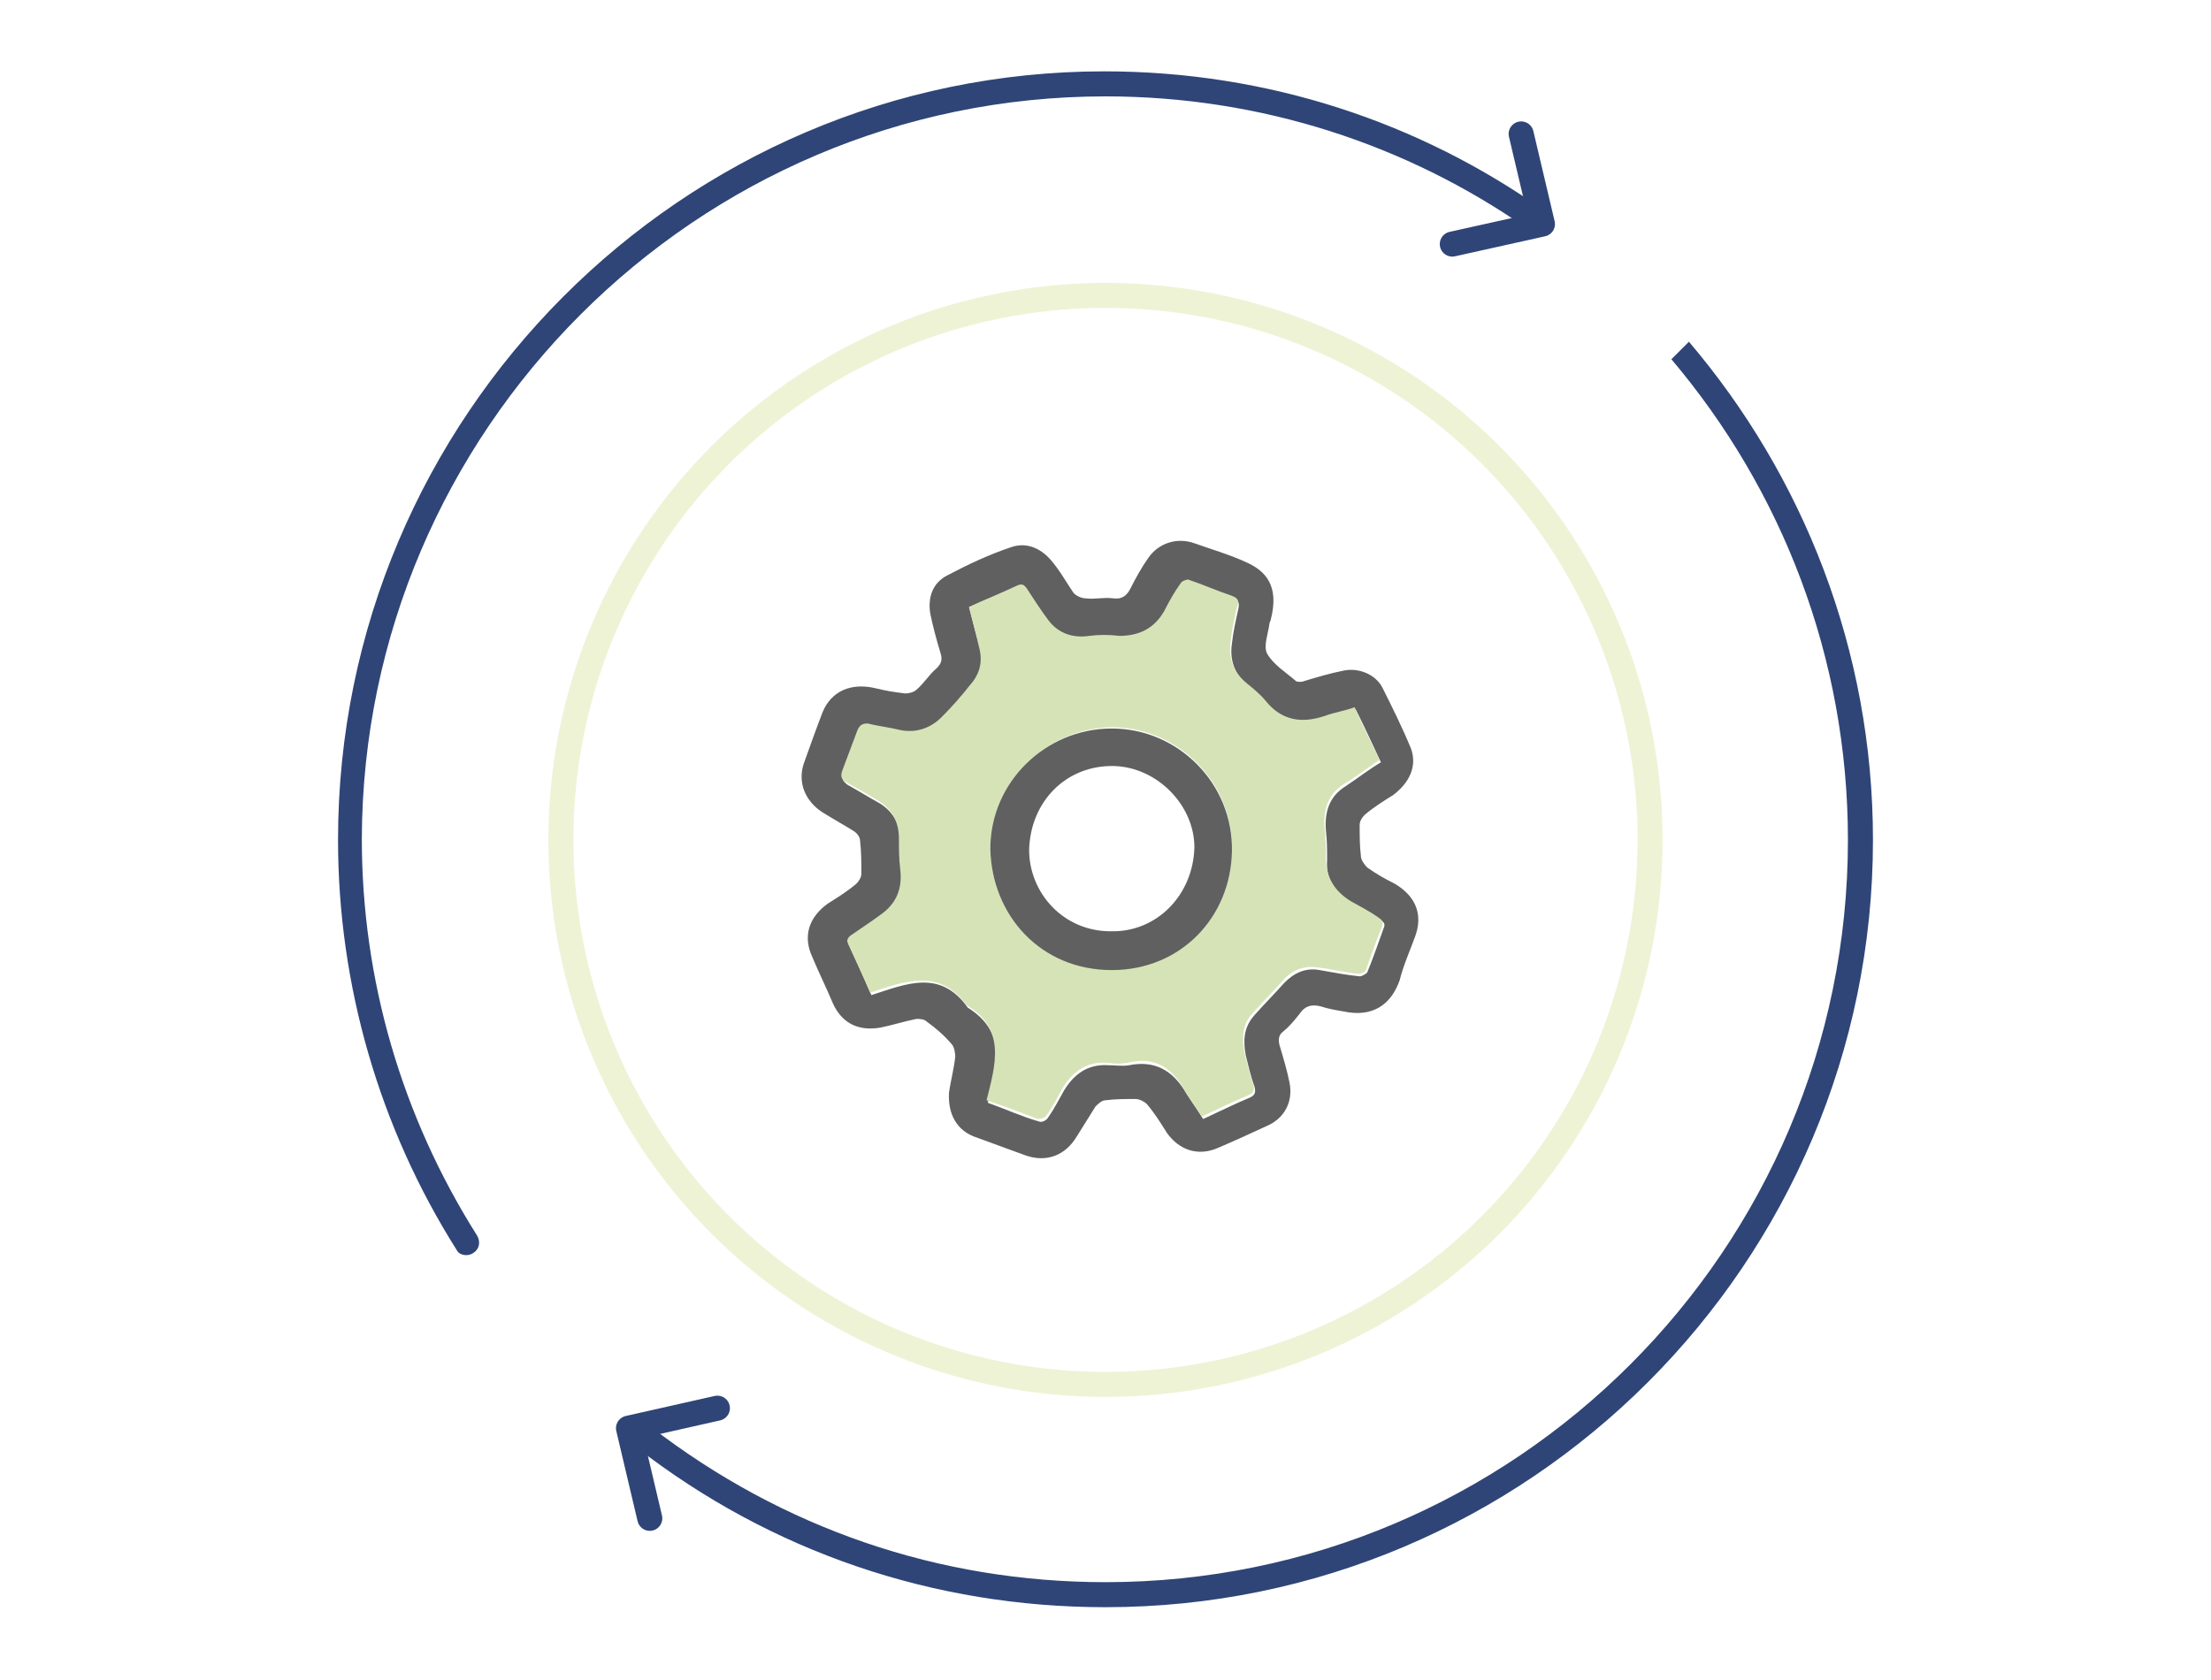 <svg xmlns="http://www.w3.org/2000/svg" xmlns:xlink="http://www.w3.org/1999/xlink" id="Capa_1" x="0px" y="0px" viewBox="0 0 176.6 134.2" style="enable-background:new 0 0 176.6 134.2;" xml:space="preserve">
<style type="text/css">
	.st0{opacity:0.2;fill:none;stroke:#B1C433;stroke-width:2;stroke-miterlimit:10;}
	.st1{fill:none;stroke:#2F4577;stroke-width:2;stroke-linecap:round;stroke-linejoin:round;stroke-miterlimit:10;}
	.st2{fill:#606060;}
	.st3{fill:#D6E3B7;}
	.st4{fill:#2F4577;}
</style>
<g>
	<circle class="st0" cx="88.3" cy="67.1" r="43.5"></circle>
	<path class="st1" d="M119.1,36.3"></path>
	<path class="st2" d="M75.8,87.3c0.1-0.8,0.4-1.9,0.5-2.9c0-0.3-0.1-0.8-0.3-1c-0.6-0.7-1.3-1.3-2-1.8c-0.2-0.2-0.6-0.2-0.8-0.2   c-1,0.2-1.9,0.5-2.9,0.7c-1.8,0.3-3.1-0.4-3.8-2c-0.5-1.2-1.1-2.4-1.6-3.6c-0.8-1.7-0.3-3.2,1.2-4.3c0.8-0.5,1.6-1,2.3-1.6   c0.2-0.2,0.4-0.5,0.4-0.8c0-0.9,0-1.7-0.1-2.6c0-0.3-0.2-0.6-0.5-0.8c-0.8-0.5-1.7-1-2.5-1.5c-1.4-0.9-2-2.4-1.5-3.9   c0.5-1.4,1-2.8,1.5-4.1c0.7-1.7,2.3-2.4,4.3-1.9c0.8,0.2,1.5,0.3,2.3,0.4c0.3,0,0.7-0.1,0.9-0.3c0.6-0.5,1-1.2,1.6-1.7   c0.4-0.4,0.5-0.7,0.3-1.3c-0.3-1-0.6-2.1-0.8-3.1c-0.2-1.3,0.2-2.4,1.3-3c1.7-0.9,3.4-1.7,5.2-2.3c1.2-0.4,2.3,0.1,3.1,1   c0.7,0.8,1.2,1.7,1.8,2.6c0.2,0.3,0.7,0.5,1,0.5c0.7,0.1,1.5-0.1,2.2,0c0.7,0.1,1.1-0.2,1.4-0.8c0.4-0.8,0.9-1.7,1.4-2.4   c0.8-1.2,2.3-1.7,3.7-1.2c1.4,0.5,2.8,0.9,4.1,1.5c1.6,0.7,2.7,1.9,2,4.6c0,0.1-0.1,0.2-0.1,0.3c-0.1,0.8-0.5,1.8-0.2,2.4   c0.5,0.9,1.5,1.5,2.3,2.2c0.1,0.1,0.5,0.1,0.7,0c1-0.3,2-0.6,3-0.8c1.2-0.3,2.6,0.2,3.2,1.3c0.8,1.6,1.6,3.2,2.3,4.9   c0.5,1.4-0.1,2.7-1.4,3.7c-0.8,0.5-1.6,1-2.3,1.6c-0.2,0.2-0.4,0.5-0.4,0.8c0,0.8,0,1.7,0.1,2.5c0,0.3,0.3,0.7,0.5,0.9   c0.7,0.5,1.4,0.9,2.2,1.3c1.7,1,2.3,2.5,1.6,4.3c-0.4,1.1-0.9,2.2-1.2,3.4c-0.7,2-2.2,3-4.5,2.5c-0.6-0.1-1.2-0.2-1.8-0.4   c-0.8-0.2-1.3,0-1.7,0.6c-0.4,0.5-0.8,1-1.3,1.4c-0.4,0.3-0.4,0.7-0.3,1.1c0.3,1,0.6,2,0.8,3c0.3,1.5-0.4,2.8-1.7,3.4   c-1.3,0.6-2.6,1.2-4,1.8c-1.6,0.7-3.1,0.2-4.1-1.2c-0.5-0.8-1-1.6-1.6-2.3c-0.2-0.2-0.6-0.4-0.9-0.4c-0.8,0-1.6,0-2.4,0.1   c-0.3,0-0.6,0.3-0.8,0.5c-0.5,0.8-1,1.6-1.5,2.4c-0.9,1.5-2.4,2.1-4.1,1.5c-1.4-0.5-2.7-1-4.1-1.5C76.5,90.3,75.7,89.1,75.8,87.3z    M77.4,48.5c0.3,1.2,0.6,2.3,0.9,3.4c0.3,1.1,0.1,2.1-0.7,3c-0.8,0.9-1.5,1.7-2.3,2.6c-0.9,0.9-2.1,1.3-3.4,1   c-0.8-0.2-1.7-0.3-2.5-0.5c-0.4-0.1-0.7,0-0.8,0.5c-0.4,1.1-0.8,2.2-1.2,3.2c-0.2,0.5-0.1,0.7,0.3,1c0.9,0.5,1.7,1,2.6,1.5   c1.1,0.7,1.6,1.7,1.6,3c0,0.8,0,1.6,0.1,2.4c0.2,1.6-0.3,2.8-1.6,3.7c-0.7,0.5-1.5,1-2.3,1.6c-0.2,0.1-0.4,0.5-0.3,0.6   c0.6,1.3,1.2,2.6,1.8,4c2.8-0.9,5.5-2.1,7.7,1c3.2,2,2.3,4.8,1.6,7.6c1.4,0.5,2.7,1.1,4.1,1.5c0.2,0.1,0.6-0.1,0.7-0.3   c0.5-0.7,0.9-1.5,1.3-2.2c0.8-1.3,1.9-2.1,3.5-2c0.6,0,1.1,0.1,1.7,0c2-0.4,3.4,0.4,4.4,2c0.5,0.8,1,1.5,1.5,2.3   c1.3-0.6,2.5-1.2,3.7-1.7c0.5-0.2,0.5-0.5,0.4-0.9c-0.3-0.8-0.5-1.7-0.7-2.5c-0.2-1.1-0.2-2.2,0.7-3.2c0.8-0.9,1.6-1.7,2.4-2.6   c0.8-0.8,1.7-1.2,2.8-1c1.1,0.2,2.2,0.4,3.2,0.5c0.2,0,0.5-0.2,0.6-0.3c0.5-1.2,0.9-2.4,1.3-3.5c0.2-0.4,0-0.6-0.3-0.7   c-0.7-0.4-1.4-0.9-2.2-1.3c-1.4-0.8-2.1-1.9-2-3.5c0-0.8,0-1.6-0.1-2.4c-0.1-1.5,0.3-2.7,1.6-3.5c0.9-0.6,1.8-1.3,2.8-1.9   c-0.7-1.5-1.3-2.8-2-4.2c-0.9,0.2-1.6,0.4-2.4,0.7c-1.8,0.6-3.4,0.4-4.7-1.2c-0.4-0.5-1-1-1.5-1.4c-1.1-0.9-1.5-2.1-1.3-3.4   c0.1-0.9,0.3-1.8,0.5-2.7c0.1-0.5,0.1-0.7-0.4-0.9c-1.2-0.4-2.3-0.9-3.5-1.3c-0.2-0.1-0.5,0.1-0.6,0.3c-0.5,0.7-0.9,1.5-1.3,2.2   c-0.8,1.4-2,2.1-3.6,2c-0.8,0-1.6,0-2.4,0c-1.4,0.1-2.5-0.2-3.3-1.3c-0.6-0.8-1.2-1.7-1.7-2.5c-0.2-0.4-0.4-0.4-0.8-0.2   C79.9,47.4,78.7,47.9,77.4,48.5z"></path>
	<path class="st3" d="M77.4,48.5c1.3-0.6,2.5-1.1,3.8-1.7c0.4-0.2,0.6-0.1,0.8,0.2c0.6,0.9,1.1,1.7,1.7,2.5c0.8,1.1,2,1.5,3.3,1.3   c0.8-0.1,1.6-0.1,2.4,0c1.6,0,2.8-0.6,3.6-2c0.4-0.8,0.8-1.5,1.3-2.2c0.1-0.2,0.5-0.3,0.6-0.3c1.2,0.4,2.3,0.9,3.5,1.3   c0.5,0.2,0.6,0.4,0.4,0.9c-0.2,0.9-0.4,1.8-0.5,2.7c-0.2,1.4,0.2,2.5,1.3,3.4c0.5,0.4,1.1,0.9,1.5,1.4c1.3,1.6,2.9,1.8,4.7,1.2   c0.8-0.3,1.6-0.4,2.4-0.7c0.6,1.4,1.3,2.8,2,4.2c-0.9,0.6-1.8,1.3-2.8,1.9c-1.3,0.8-1.7,2-1.6,3.5c0.1,0.8,0.1,1.6,0.1,2.4   c0,1.6,0.7,2.7,2,3.5c0.7,0.4,1.5,0.8,2.2,1.3c0.3,0.2,0.4,0.3,0.3,0.7c-0.5,1.2-0.9,2.4-1.3,3.5c-0.1,0.2-0.4,0.3-0.6,0.3   c-1.1-0.1-2.2-0.4-3.2-0.5c-1.1-0.2-2.1,0.2-2.8,1c-0.8,0.9-1.6,1.7-2.4,2.6c-0.9,0.9-0.9,2-0.7,3.2c0.2,0.8,0.4,1.7,0.7,2.5   c0.1,0.4,0.1,0.7-0.4,0.9c-1.2,0.5-2.4,1.1-3.7,1.7c-0.5-0.8-1.1-1.5-1.5-2.3c-1-1.7-2.4-2.5-4.4-2c-0.5,0.1-1.1,0.1-1.7,0   c-1.6-0.1-2.7,0.7-3.5,2c-0.4,0.7-0.8,1.5-1.3,2.2c-0.1,0.2-0.5,0.3-0.7,0.3c-1.3-0.5-2.6-1-4.1-1.5c0.7-2.8,1.6-5.7-1.6-7.6   c-2.2-3-4.9-1.9-7.7-1c-0.6-1.4-1.2-2.7-1.8-4c-0.1-0.2,0.1-0.5,0.3-0.6c0.7-0.5,1.5-1,2.3-1.6c1.3-0.9,1.8-2.1,1.6-3.7   c-0.1-0.8-0.1-1.6-0.1-2.4c0-1.3-0.5-2.3-1.6-3c-0.8-0.5-1.7-1-2.6-1.5c-0.4-0.2-0.5-0.5-0.3-1c0.4-1.1,0.8-2.1,1.2-3.2   c0.2-0.4,0.4-0.5,0.8-0.5c0.8,0.2,1.7,0.3,2.5,0.5c1.3,0.3,2.5-0.1,3.4-1c0.8-0.8,1.6-1.7,2.3-2.6c0.8-0.9,1-1.9,0.7-3   C78,50.8,77.7,49.7,77.4,48.5z M79.1,67.8c0.1,5.3,4,9.6,9.7,9.6c5.5,0,9.5-4.2,9.6-9.5c0.1-5.4-4.3-9.8-9.6-9.8   C83.5,58.2,79.1,62.5,79.1,67.8z"></path>
	<path class="st2" d="M79.1,67.8c0-5.3,4.4-9.6,9.7-9.6c5.3,0,9.7,4.4,9.6,9.8c-0.1,5.3-4.1,9.5-9.6,9.5   C83.1,77.5,79.2,73.1,79.1,67.8z M88.7,74.4c3.7,0.1,6.6-2.9,6.7-6.7c0-3.4-3-6.4-6.4-6.5c-3.8-0.1-6.7,2.8-6.8,6.7   C82.2,71.3,84.9,74.4,88.7,74.4z"></path>
	<g>
		<g>
			<path class="st4" d="M37.8,100.1c0.5-0.3,0.6-0.9,0.3-1.4c-6-9.5-9.2-20.4-9.2-31.7C29,34.4,55.6,7.7,88.3,7.7     c12.5,0,24.1,3.9,33.6,10.5l1.4-1.4c-9.9-7-22-11.1-35.1-11.1C54.5,5.7,27,33.3,27,67.1c0,11.6,3.3,23,9.5,32.8     C36.7,100.3,37.4,100.4,37.8,100.1z"></path>
			<path class="st4" d="M133.5,28.7c8.8,10.4,14.1,23.8,14.1,38.4c0,32.7-26.6,59.3-59.3,59.3c-13.3,0-25.8-4.3-36.3-12.4     c-0.4-0.3-1.1-0.3-1.4,0.2c-0.3,0.4-0.3,1.1,0.2,1.4c10.8,8.4,23.8,12.8,37.5,12.8c33.8,0,61.3-27.5,61.3-61.3     c0-15.2-5.6-29.1-14.7-39.8L133.5,28.7z"></path>
		</g>
		<polyline class="st1" points="51.9,121.3 50.2,114.1 57.3,112.5   "></polyline>
		<polyline class="st1" points="121.5,10.7 123.2,17.9 116,19.5   "></polyline>
	</g>
</g>
</svg>